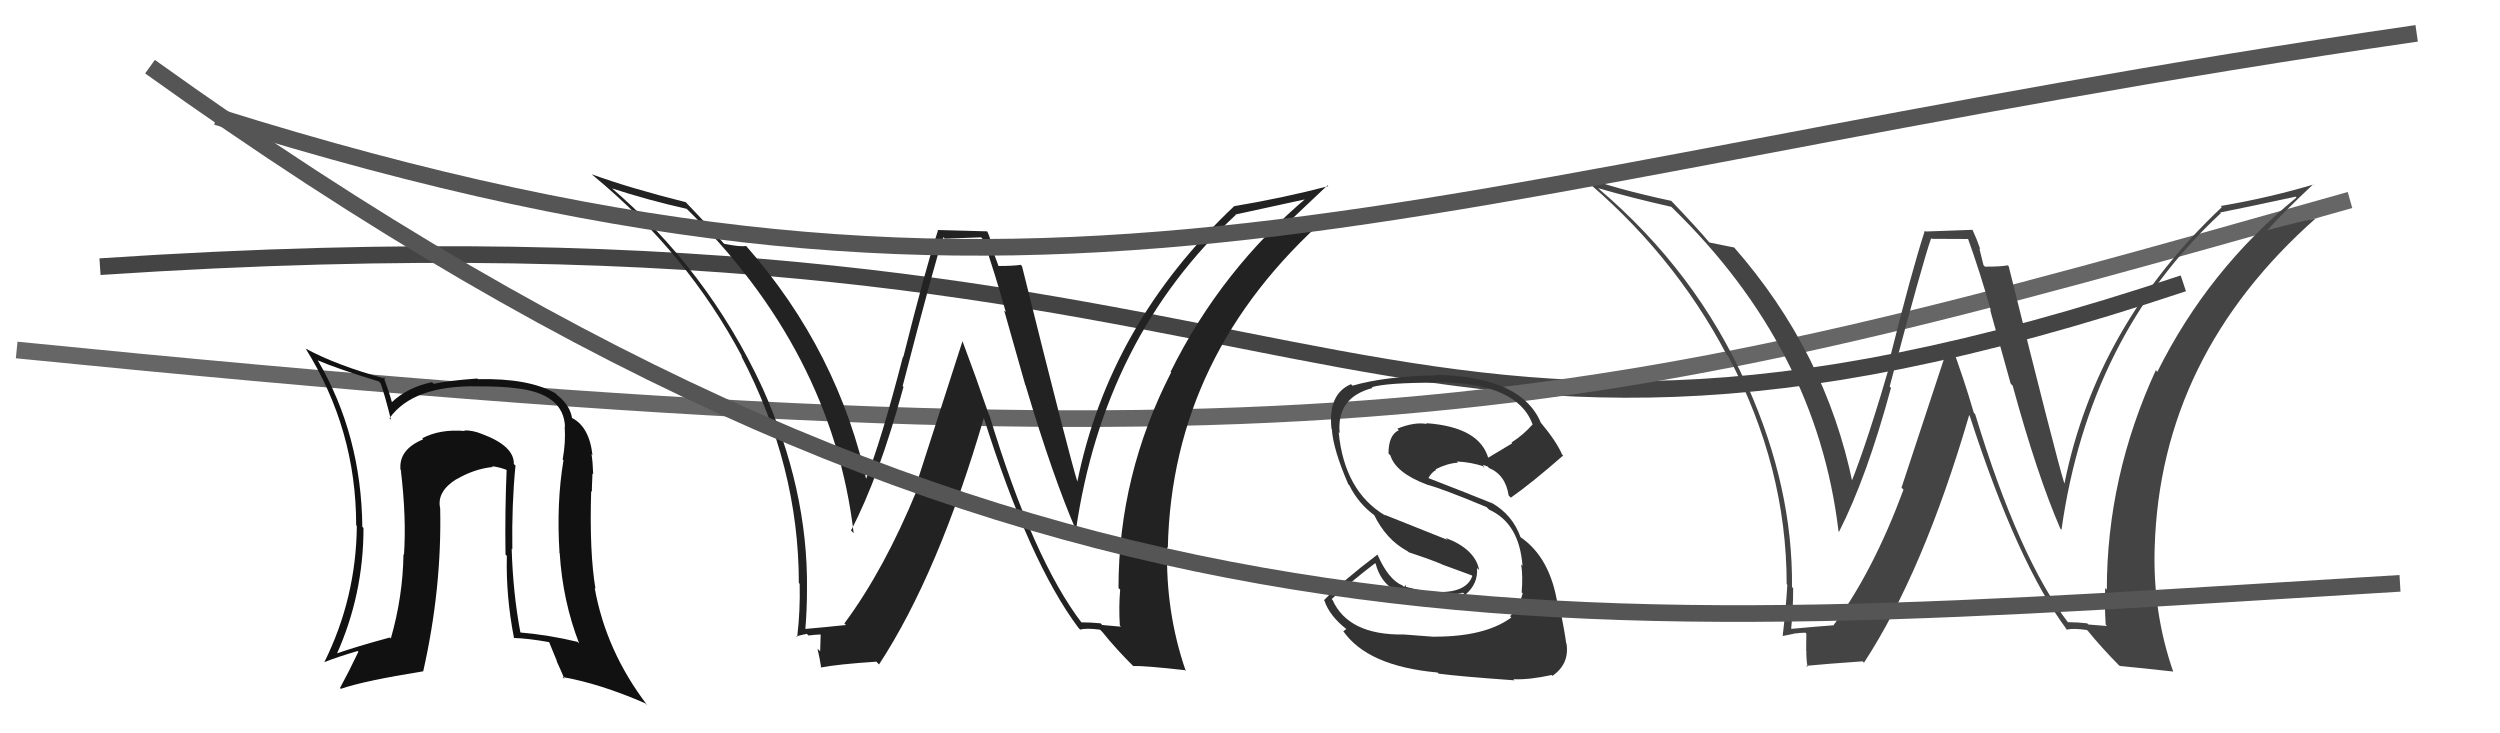 <svg xmlns="http://www.w3.org/2000/svg" width="150" height="44" viewBox="0,0,150,44"><path d="M6 16 C81 11,80 34,131 17" stroke="#444" fill="none"/><path d="M1 21 C81 29,95 25,141 12" stroke="#666" fill="none"/><path fill="#222" d="M64.88 37.35L64.95 37.42L64.91 37.38Q61.98 33.54 59.36 24.90L59.34 24.88L59.33 24.87Q58.55 22.60 57.75 20.47L57.75 20.47L54.91 29.28L55.02 29.39Q53.06 34.17 50.66 37.41L50.82 37.56L50.76 37.50Q49.93 37.59 48.29 37.74L48.24 37.69L48.32 37.77Q48.42 36.57 48.42 35.32L48.35 35.25L48.42 35.31Q48.48 29.36 45.73 23.23L45.65 23.14L45.72 23.21Q42.44 16.17 36.58 11.18L36.69 11.29L36.68 11.29Q38.84 12.00 41.20 12.53L41.18 12.51L41.09 12.42Q49.93 21.02 51.22 31.99L51.19 31.96L51.06 31.83Q52.76 28.58 54.21 23.21L54.13 23.14L54.16 23.16Q56.11 15.63 56.60 14.23L56.70 14.32L58.86 14.24L59.00 14.38Q59.70 16.41 60.35 18.73L60.25 18.63L61.52 23.11L61.53 23.11Q63.18 28.64 64.59 31.88L64.39 31.69L64.55 31.84Q66.23 20.24 74.15 12.89L74.02 12.76L74.13 12.87Q75.67 12.54 78.63 11.89L78.53 11.79L78.51 11.77Q73.28 16.17 70.24 22.30L70.21 22.28L70.27 22.34Q67.11 28.50 67.11 35.28L67.22 35.39L67.21 35.38Q67.12 36.39 67.19 37.53L67.26 37.60L66.13 37.50L66.04 37.40Q65.44 37.34 64.87 37.34ZM71.20 40.32L71.06 40.18L71.15 40.27Q69.92 36.71 70.03 32.83L69.98 32.78L70.07 32.87Q70.32 21.24 79.68 12.98L79.75 13.05L79.74 13.04Q78.83 13.31 76.89 13.84L76.77 13.72L76.84 13.79Q77.75 12.91 79.65 11.12L79.62 11.09L79.70 11.17Q76.98 11.88 74.05 12.37L74.09 12.41L74.05 12.37Q66.53 19.47 64.63 28.95L64.72 29.04L64.67 28.99Q64.17 27.43 61.32 15.97L61.35 16.00L61.24 15.89Q60.81 15.96 59.86 15.96L59.94 16.04L59.49 14.82L59.52 14.86Q59.47 14.39 59.24 13.89L59.22 13.88L56.25 13.80L56.28 13.82Q55.48 16.30 54.20 21.42L54.25 21.47L54.18 21.39Q52.87 26.48 51.88 28.95L52.07 29.14L52.06 29.14Q50.34 21.09 44.78 14.77L44.78 14.78L44.77 14.76Q44.41 14.82 43.46 14.63L43.48 14.65L43.41 14.59Q42.78 13.84 41.21 12.20L41.14 12.12L41.14 12.13Q37.69 11.26 35.52 10.46L35.47 10.42L35.61 10.55Q41.25 15.21 44.53 21.41L44.49 21.37L44.47 21.35Q47.93 27.97 47.93 34.98L47.88 34.93L47.98 35.03Q48.02 36.64 47.83 38.23L47.76 38.16L47.78 38.18Q47.95 38.13 48.41 38.03L48.45 38.07L48.51 38.13Q49.00 38.07 49.23 38.07L49.24 38.08L49.21 39.08L49.05 38.92Q49.19 39.52 49.27 40.05L49.13 39.91L49.26 40.05Q50.29 39.85 52.58 39.70L52.66 39.78L52.74 39.87Q56.31 34.41 59.05 25.01L59.04 25.00L58.99 24.95Q61.75 33.73 64.72 37.69L64.81 37.77L64.81 37.78Q65.16 37.67 66.00 37.78L66.15 37.93L66.15 37.93Q66.96 38.94 68.03 40.00L68.04 40.02L67.99 39.96Q68.69 39.94 71.09 40.21Z"/><path fill="#444" d="M124.14 37.41L124.12 37.39L124.10 37.37Q121.14 33.50 118.51 24.85L118.44 24.78L118.43 24.77Q117.82 22.67 117.02 20.54L116.98 20.50L114.09 29.26L114.21 29.38Q112.39 34.30 109.99 37.54L110.03 37.57L109.98 37.52Q109.12 37.58 107.49 37.73L107.39 37.63L107.47 37.72Q107.59 36.55 107.59 35.29L107.60 35.30L107.52 35.22Q107.58 29.26 104.84 23.13L104.87 23.16L104.78 23.07Q101.79 16.32 95.93 11.33L95.88 11.28L95.89 11.29Q97.92 11.88 100.28 12.41L100.30 12.43L100.35 12.48Q109.01 20.91 110.31 31.87L110.36 31.93L110.34 31.91Q112.01 28.63 113.46 23.27L113.38 23.19L113.38 23.19Q115.37 15.70 115.87 14.29L115.91 14.33L118.16 14.34L118.04 14.21Q118.80 16.31 119.45 18.63L119.41 18.60L120.64 23.02L120.76 23.14Q122.22 28.48 123.62 31.72L123.75 31.84L123.69 31.78Q125.33 20.14 133.25 12.79L133.32 12.86L133.21 12.75Q134.77 12.44 137.74 11.80L137.80 11.86L137.79 11.85Q132.49 16.18 129.44 22.31L129.35 22.21L129.35 22.21Q126.41 28.60 126.41 35.38L126.33 35.30L126.31 35.28Q126.27 36.34 126.34 37.48L126.42 37.56L125.30 37.47L125.23 37.40Q124.63 37.33 124.06 37.33ZM130.41 40.33L130.30 40.22L130.40 40.32Q129.16 36.76 129.28 32.88L129.23 32.83L129.28 32.88Q129.61 21.34 138.98 13.07L138.92 13.02L139.00 13.10Q138.00 13.28 136.06 13.81L135.98 13.73L136.05 13.80Q136.89 12.85 138.79 11.06L138.96 11.23L138.81 11.07Q136.17 11.86 133.24 12.36L133.23 12.35L133.31 12.43Q125.78 19.52 123.87 29.00L123.84 28.96L123.85 28.97Q123.37 27.43 120.52 15.97L120.45 15.91L120.46 15.92Q120.05 16.00 119.10 16.00L119.01 15.91L118.76 14.90L118.82 14.96Q118.60 14.32 118.37 13.83L118.34 13.79L115.54 13.89L115.49 13.84Q114.69 16.31 113.41 21.43L113.36 21.38L113.50 21.52Q112.06 26.47 111.07 28.95L111.20 29.07L111.17 29.05Q109.55 21.10 103.99 14.78L104.03 14.83L104.05 14.85Q103.52 14.74 102.57 14.55L102.53 14.51L102.51 14.49Q101.94 13.80 100.38 12.16L100.27 12.05L100.27 12.05Q96.98 11.35 94.81 10.55L94.74 10.49L94.73 10.48Q100.34 15.09 103.61 21.30L103.70 21.39L103.71 21.40Q107.20 28.04 107.20 35.05L107.20 35.05L107.24 35.09Q107.15 36.56 106.96 38.16L107.03 38.23L106.96 38.16Q107.15 38.12 107.61 38.03L107.70 38.12L107.60 38.02Q108.09 37.96 108.32 37.96L108.38 38.02L108.37 39.04L108.38 39.04Q108.37 39.49 108.45 40.03L108.44 40.02L108.37 39.95Q109.47 39.84 111.76 39.68L111.88 39.81L111.84 39.76Q115.40 34.31 118.15 24.91L118.18 24.94L118.18 24.94Q121.06 33.84 124.03 37.80L123.87 37.64L124.02 37.78Q124.37 37.68 125.21 37.80L125.24 37.82L125.27 37.85Q126.09 38.86 127.15 39.93L127.11 39.89L127.19 39.96Q127.98 40.03 130.37 40.29Z"/><path fill="#333" d="M85.98 38.10L86.08 38.21L84.24 38.07L84.23 38.07Q80.90 38.12 79.95 35.99L79.99 36.04L79.90 35.94Q81.06 34.90 82.51 33.79L82.52 33.80L82.54 33.83Q83.12 36.00 85.97 35.85L86.04 35.91L86.04 35.91Q86.75 35.79 87.78 35.56L87.87 35.65L87.91 35.69Q88.70 35.03 88.62 34.08L88.63 34.09L88.75 34.21Q88.52 32.95 86.73 32.27L86.87 32.40L83.06 30.88L83.11 30.93Q80.66 29.47 80.32 25.93L80.36 25.97L80.38 25.99Q80.18 23.85 82.35 23.28L82.30 23.22L82.31 23.23Q83.21 22.96 86.18 22.96L86.15 22.93L86.15 22.93Q91.03 22.94 91.95 25.45L91.98 25.48L91.96 25.46Q91.41 26.09 90.69 26.55L90.73 26.60L89.26 27.48L89.31 27.53Q88.80 25.62 85.57 25.39L85.59 25.42L85.62 25.44Q84.87 25.30 83.84 25.72L83.90 25.78L83.93 25.81Q83.31 26.10 83.31 27.21L83.38 27.28L83.42 27.32Q83.75 28.37 85.58 29.06L85.53 29.01L85.59 29.07Q86.52 29.31 89.18 30.42L89.25 30.48L89.35 30.58Q91.16 31.40 91.35 33.95L91.22 33.82L91.27 33.87Q91.38 34.55 91.30 35.54L91.24 35.48L91.36 35.60Q91.18 36.33 90.60 36.98L90.60 36.97L90.68 37.05Q89.12 38.20 86.08 38.20ZM90.75 40.70L90.80 40.75L90.80 40.75Q91.73 40.80 93.10 40.50L93.08 40.48L93.15 40.55Q94.18 39.83 93.99 38.61L93.97 38.59L93.97 38.59Q93.90 38.02 93.59 36.43L93.52 36.36L93.46 36.29Q93.02 33.45 91.23 32.23L91.18 32.18L91.24 32.25Q90.76 30.89 89.50 30.17L89.41 30.07L89.54 30.20Q88.12 29.62 85.64 28.66L85.73 28.75L85.69 28.71Q85.90 28.32 86.17 28.20L86.21 28.25L86.13 28.16Q86.83 27.80 87.48 27.76L87.40 27.68L87.41 27.69Q88.28 27.73 89.04 27.99L88.86 27.81L89.07 28.10L88.98 27.89L89.28 28.00L89.34 28.10L89.32 28.07Q90.33 28.48 90.52 29.73L90.63 29.84L90.65 29.86Q91.88 29.00 93.79 27.33L93.74 27.28L93.73 27.28Q93.39 26.48 92.40 25.30L92.47 25.36L92.44 25.34Q91.27 22.60 86.17 22.49L86.22 22.54L86.20 22.52Q83.13 22.57 81.15 23.14L81.13 23.12L81.06 23.05Q79.67 23.64 79.89 25.73L79.93 25.77L79.91 25.75Q79.99 26.97 80.90 29.06L81.02 29.18L80.96 29.12Q81.52 30.25 82.55 30.98L82.59 31.02L82.43 30.86Q83.16 32.38 84.45 33.07L84.52 33.13L84.51 33.13Q85.53 33.46 86.48 33.84L86.50 33.86L88.30 34.52L88.34 34.56Q87.96 35.63 86.02 35.51L85.96 35.46L86.10 35.60Q85.51 35.50 84.30 35.20L84.36 35.26L84.33 35.08L84.25 35.22L84.15 35.13Q83.31 34.78 82.66 33.30L82.75 33.39L82.64 33.28Q80.54 34.87 79.44 36.01L79.43 36.00L79.47 36.05Q79.77 36.95 80.79 37.75L80.78 37.74L80.61 37.87L80.56 37.82Q82.02 39.97 86.25 40.35L86.30 40.40L86.32 40.42Q87.63 40.59 90.87 40.82Z"/><path fill="#111" d="M30.88 27.89L30.95 27.96L30.83 27.84Q30.86 26.76 28.92 26.04L28.84 25.96L28.92 26.04Q28.39 25.82 27.86 25.82L27.83 25.79L27.90 25.86Q26.40 25.73 25.33 26.30L25.29 26.25L25.39 26.36Q23.91 26.97 24.03 28.19L24.21 28.38L24.05 28.22Q24.39 31.03 24.24 33.28L24.38 33.41L24.21 33.25Q24.17 35.80 23.45 38.31L23.49 38.35L23.39 38.25Q21.32 38.81 20.14 39.23L20.08 39.17L20.19 39.28Q21.81 35.68 21.81 31.68L21.75 31.62L21.74 31.61Q21.68 26.11 19.09 21.66L19.06 21.63L19.06 21.62Q20.31 22.15 22.71 22.88L22.67 22.83L22.84 23.00Q23.08 23.67 23.46 25.19L23.38 25.11L23.37 25.09Q24.80 23.10 28.69 23.18L28.73 23.22L28.68 23.18Q30.13 23.18 30.93 23.29L31.01 23.37L30.93 23.29Q33.83 23.60 33.90 25.62L33.91 25.62L33.88 25.60Q33.95 26.54 33.76 27.57L33.77 27.58L33.81 27.61Q33.38 30.16 33.57 33.17L33.46 33.05L33.58 33.17Q33.76 36.06 34.75 38.61L34.79 38.65L34.65 38.51Q32.95 38.10 31.23 37.95L31.36 38.07L31.22 37.93Q30.78 35.59 30.70 32.92L30.74 32.96L30.74 32.96Q30.70 30.26 30.93 27.93ZM30.95 38.39L30.81 38.25L30.84 38.28Q31.67 38.30 32.96 38.53L32.94 38.51L33.42 39.68L33.39 39.65Q33.65 40.21 33.87 40.74L33.88 40.75L33.75 40.62Q36.01 41.02 38.72 42.20L38.85 42.33L38.85 42.33Q36.36 39.08 35.68 35.27L35.79 35.39L35.73 35.33Q35.36 33.16 35.47 29.47L35.46 29.45L35.51 29.51Q35.51 29.21 35.55 28.41L35.62 28.47L35.59 28.45Q35.57 27.74 35.49 27.24L35.57 27.32L35.55 27.31Q35.35 25.54 34.24 25.04L34.30 25.10L34.33 25.13Q34.22 24.33 33.45 23.72L33.38 23.65L33.33 23.60Q31.72 22.68 28.68 22.75L28.69 22.77L28.64 22.71Q26.86 22.84 26.02 23.03L25.91 22.92L25.92 22.93Q24.44 23.24 23.49 24.15L23.60 24.26L23.53 24.19Q23.39 23.64 23.01 22.61L23.00 22.60L23.14 22.73Q20.19 21.92 18.37 20.93L18.44 21.01L18.33 20.90Q21.37 25.76 21.37 31.51L21.42 31.57L21.41 31.55Q21.37 35.88 19.46 39.73L19.61 39.88L19.46 39.73Q20.17 39.44 21.46 39.06L21.54 39.15L21.50 39.11Q20.94 40.29 20.40 41.28L20.41 41.29L20.45 41.33Q21.84 40.85 25.38 40.28L25.35 40.25L25.39 40.29Q26.52 35.29 26.41 30.46L26.29 30.34L26.40 30.45Q26.22 29.47 27.40 28.74L27.46 28.81L27.40 28.75Q28.46 28.13 29.57 28.02L29.69 28.15L29.52 27.97Q30.10 28.05 30.52 28.25L30.57 28.30L30.40 28.13Q30.29 30.72 30.33 33.27L30.45 33.40L30.41 33.36Q30.35 35.77 30.84 38.28Z"/><path d="M9 4 C62 42,94 38,144 35" stroke="#555" fill="none"/><path d="M13 7 C64 23,83 11,145 2" stroke="#555" fill="none"/></svg>